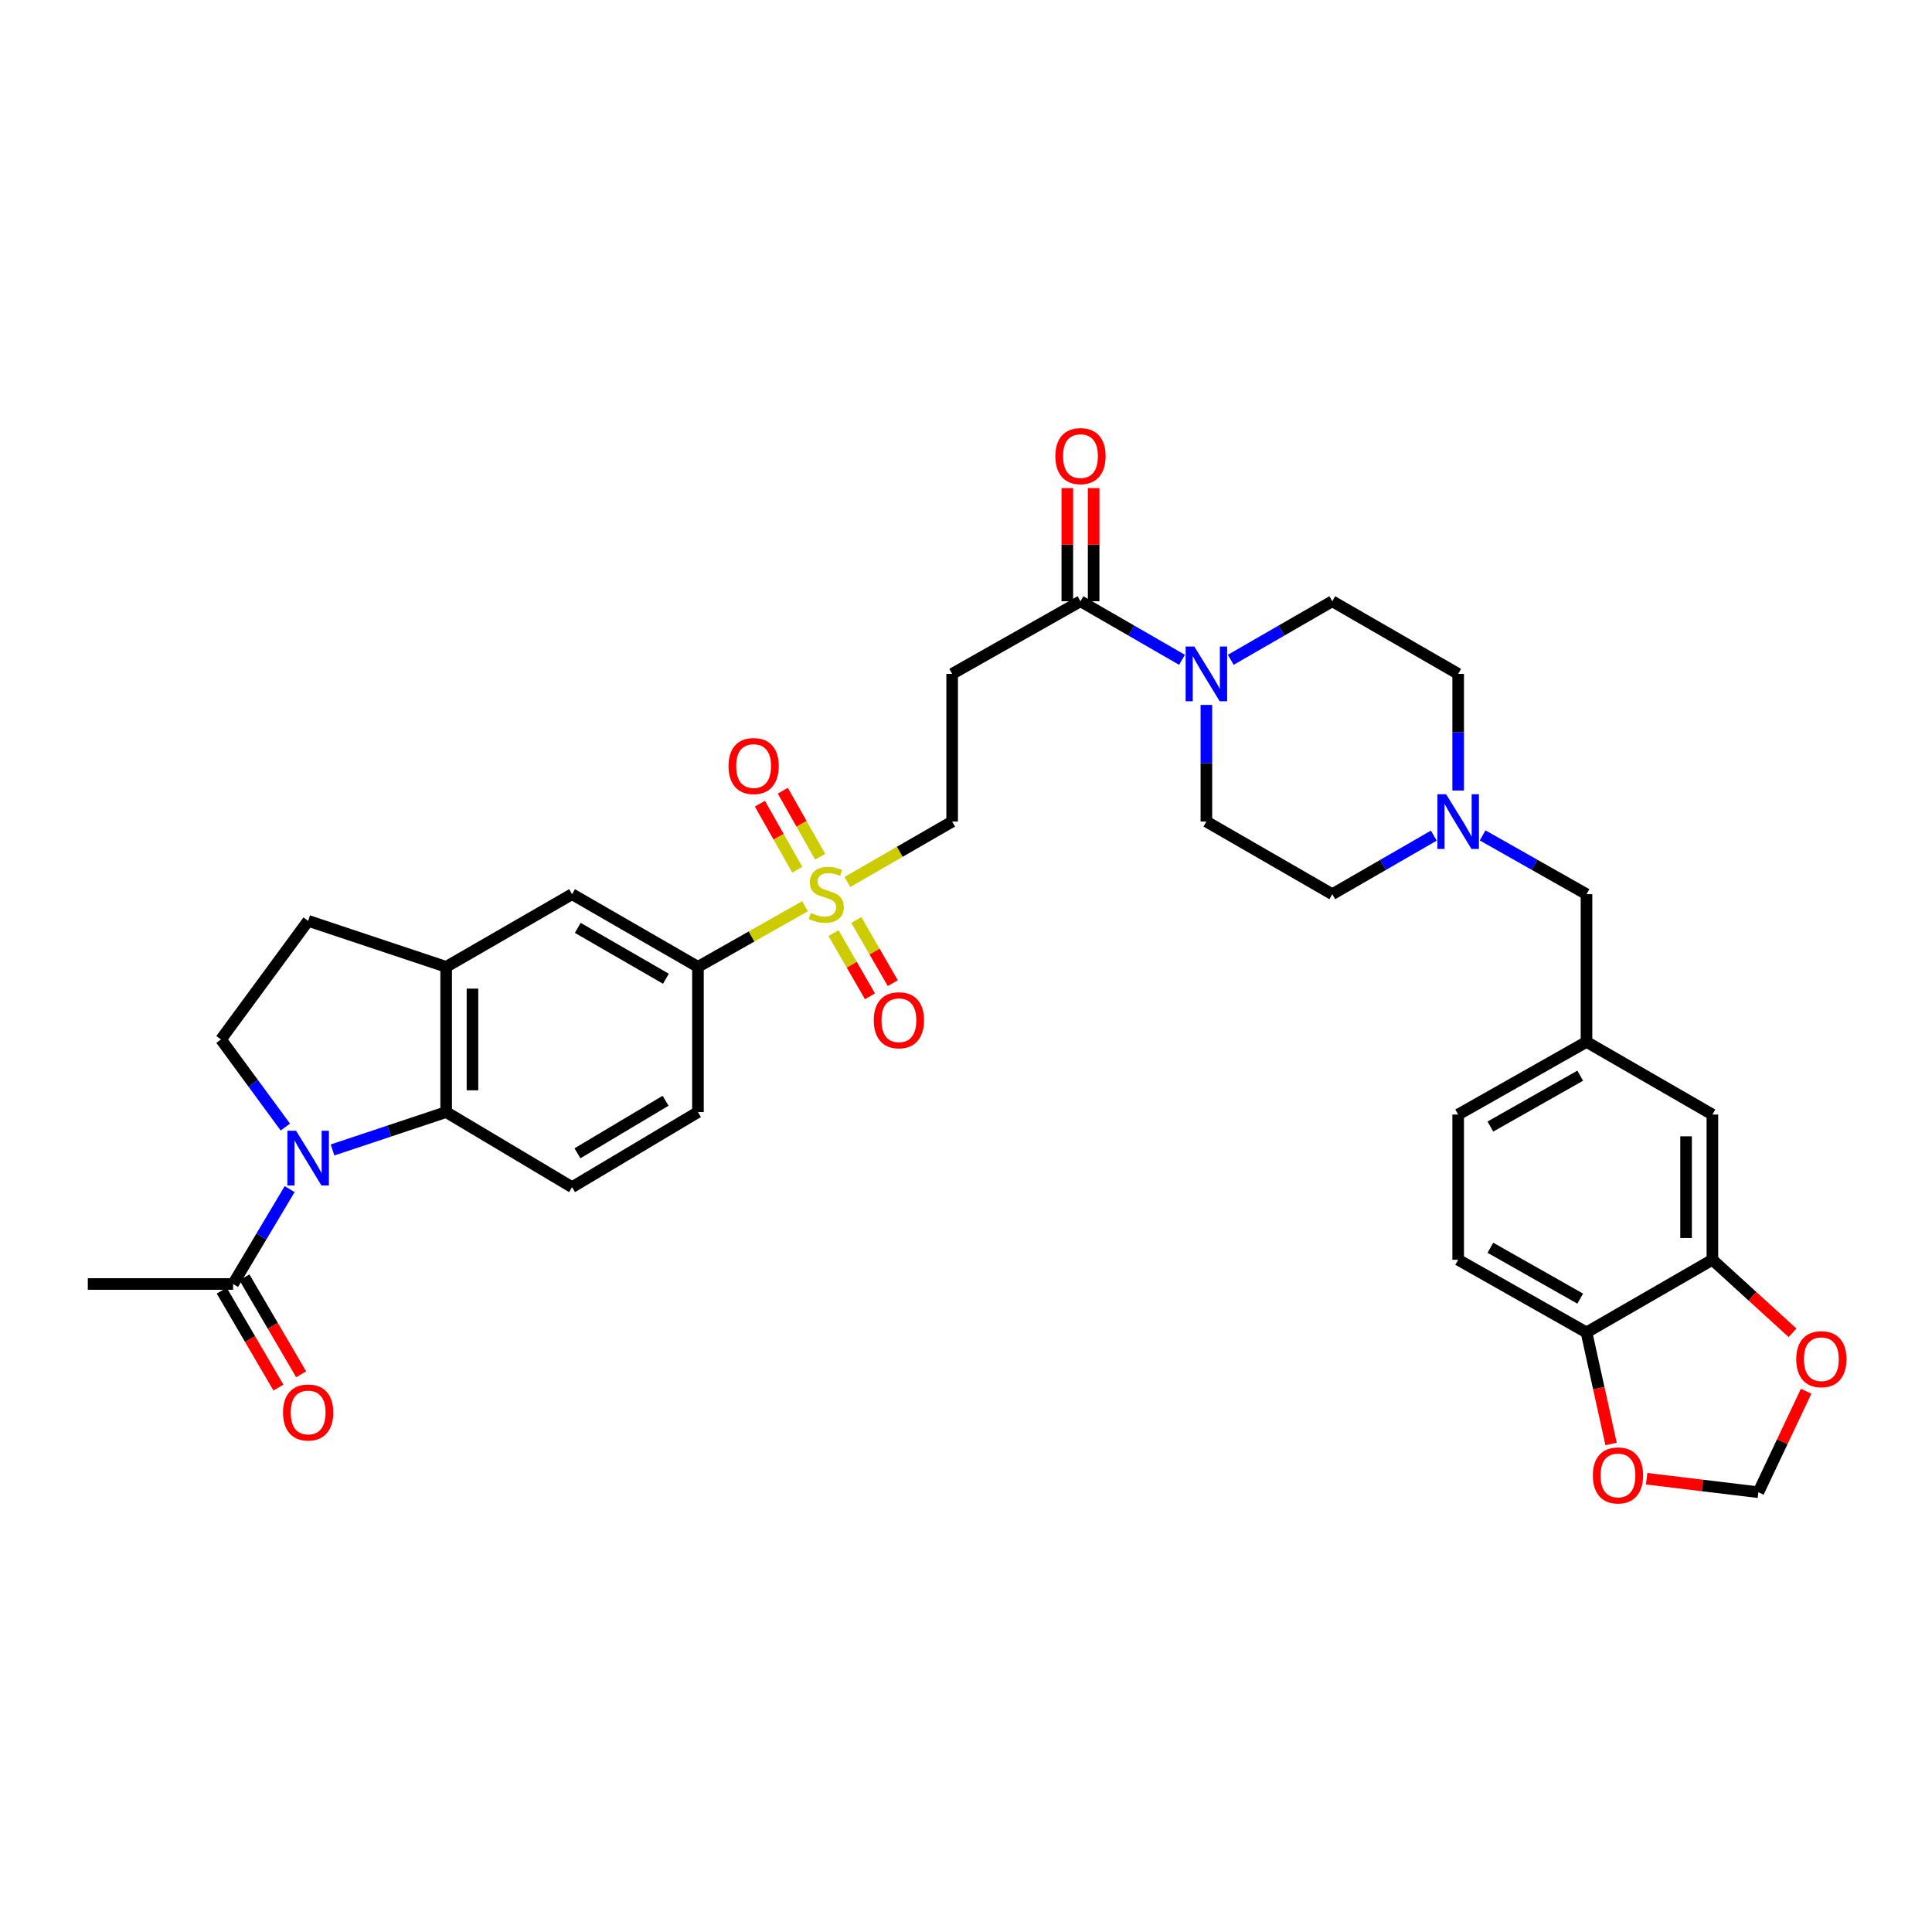 <?xml version='1.0' encoding='iso-8859-1'?>
<svg version='1.1' baseProfile='full'
              xmlns='http://www.w3.org/2000/svg'
                      xmlns:rdkit='http://www.rdkit.org/xml'
                      xmlns:xlink='http://www.w3.org/1999/xlink'
                  xml:space='preserve'
width='1000px' height='1000px' viewBox='0 0 1000 1000'>
<!-- END OF HEADER -->
<rect style='opacity:1.0;fill:#FFFFFF;stroke:none' width='1000' height='1000' x='0' y='0'> </rect>
<path class='bond-1' d='M 172.121,595.22 L 201.525,585.42' style='fill:none;fill-rule:evenodd;stroke:#0000FF;stroke-width:6px;stroke-linecap:butt;stroke-linejoin:miter;stroke-opacity:1' />
<path class='bond-1' d='M 201.525,585.42 L 230.929,575.62' style='fill:none;fill-rule:evenodd;stroke:#000000;stroke-width:6px;stroke-linecap:butt;stroke-linejoin:miter;stroke-opacity:1' />
<path class='bond-5' d='M 149.925,615.484 L 135.286,640.038' style='fill:none;fill-rule:evenodd;stroke:#0000FF;stroke-width:6px;stroke-linecap:butt;stroke-linejoin:miter;stroke-opacity:1' />
<path class='bond-5' d='M 135.286,640.038 L 120.646,664.592' style='fill:none;fill-rule:evenodd;stroke:#000000;stroke-width:6px;stroke-linecap:butt;stroke-linejoin:miter;stroke-opacity:1' />
<path class='bond-8' d='M 147.695,583.362 L 131.038,560.689' style='fill:none;fill-rule:evenodd;stroke:#0000FF;stroke-width:6px;stroke-linecap:butt;stroke-linejoin:miter;stroke-opacity:1' />
<path class='bond-8' d='M 131.038,560.689 L 114.38,538.016' style='fill:none;fill-rule:evenodd;stroke:#000000;stroke-width:6px;stroke-linecap:butt;stroke-linejoin:miter;stroke-opacity:1' />
<path class='bond-0' d='M 416.676,469.054 L 388.967,484.745' style='fill:none;fill-rule:evenodd;stroke:#CCCC00;stroke-width:6px;stroke-linecap:butt;stroke-linejoin:miter;stroke-opacity:1' />
<path class='bond-0' d='M 388.967,484.745 L 361.258,500.436' style='fill:none;fill-rule:evenodd;stroke:#000000;stroke-width:6px;stroke-linecap:butt;stroke-linejoin:miter;stroke-opacity:1' />
<path class='bond-12' d='M 438.624,456.51 L 465.726,440.877' style='fill:none;fill-rule:evenodd;stroke:#CCCC00;stroke-width:6px;stroke-linecap:butt;stroke-linejoin:miter;stroke-opacity:1' />
<path class='bond-12' d='M 465.726,440.877 L 492.828,425.244' style='fill:none;fill-rule:evenodd;stroke:#000000;stroke-width:6px;stroke-linecap:butt;stroke-linejoin:miter;stroke-opacity:1' />
<path class='bond-14' d='M 424.52,443.45 L 414.848,426.361' style='fill:none;fill-rule:evenodd;stroke:#CCCC00;stroke-width:6px;stroke-linecap:butt;stroke-linejoin:miter;stroke-opacity:1' />
<path class='bond-14' d='M 414.848,426.361 L 405.176,409.272' style='fill:none;fill-rule:evenodd;stroke:#FF0000;stroke-width:6px;stroke-linecap:butt;stroke-linejoin:miter;stroke-opacity:1' />
<path class='bond-14' d='M 412.665,450.159 L 402.993,433.07' style='fill:none;fill-rule:evenodd;stroke:#CCCC00;stroke-width:6px;stroke-linecap:butt;stroke-linejoin:miter;stroke-opacity:1' />
<path class='bond-14' d='M 402.993,433.07 L 393.321,415.981' style='fill:none;fill-rule:evenodd;stroke:#FF0000;stroke-width:6px;stroke-linecap:butt;stroke-linejoin:miter;stroke-opacity:1' />
<path class='bond-15' d='M 431.436,482.997 L 440.867,499.341' style='fill:none;fill-rule:evenodd;stroke:#CCCC00;stroke-width:6px;stroke-linecap:butt;stroke-linejoin:miter;stroke-opacity:1' />
<path class='bond-15' d='M 440.867,499.341 L 450.298,515.684' style='fill:none;fill-rule:evenodd;stroke:#FF0000;stroke-width:6px;stroke-linecap:butt;stroke-linejoin:miter;stroke-opacity:1' />
<path class='bond-15' d='M 443.235,476.189 L 452.666,492.532' style='fill:none;fill-rule:evenodd;stroke:#CCCC00;stroke-width:6px;stroke-linecap:butt;stroke-linejoin:miter;stroke-opacity:1' />
<path class='bond-15' d='M 452.666,492.532 L 462.096,508.876' style='fill:none;fill-rule:evenodd;stroke:#FF0000;stroke-width:6px;stroke-linecap:butt;stroke-linejoin:miter;stroke-opacity:1' />
<path class='bond-4' d='M 230.929,575.62 L 230.929,500.436' style='fill:none;fill-rule:evenodd;stroke:#000000;stroke-width:6px;stroke-linecap:butt;stroke-linejoin:miter;stroke-opacity:1' />
<path class='bond-4' d='M 244.55,564.342 L 244.55,511.713' style='fill:none;fill-rule:evenodd;stroke:#000000;stroke-width:6px;stroke-linecap:butt;stroke-linejoin:miter;stroke-opacity:1' />
<path class='bond-13' d='M 230.929,575.62 L 296.093,614.472' style='fill:none;fill-rule:evenodd;stroke:#000000;stroke-width:6px;stroke-linecap:butt;stroke-linejoin:miter;stroke-opacity:1' />
<path class='bond-2' d='M 611.8,341.516 L 585.528,326.362' style='fill:none;fill-rule:evenodd;stroke:#0000FF;stroke-width:6px;stroke-linecap:butt;stroke-linejoin:miter;stroke-opacity:1' />
<path class='bond-2' d='M 585.528,326.362 L 559.256,311.208' style='fill:none;fill-rule:evenodd;stroke:#000000;stroke-width:6px;stroke-linecap:butt;stroke-linejoin:miter;stroke-opacity:1' />
<path class='bond-23' d='M 624.421,364.867 L 624.421,395.056' style='fill:none;fill-rule:evenodd;stroke:#0000FF;stroke-width:6px;stroke-linecap:butt;stroke-linejoin:miter;stroke-opacity:1' />
<path class='bond-23' d='M 624.421,395.056 L 624.421,425.244' style='fill:none;fill-rule:evenodd;stroke:#000000;stroke-width:6px;stroke-linecap:butt;stroke-linejoin:miter;stroke-opacity:1' />
<path class='bond-24' d='M 637.042,341.516 L 663.314,326.362' style='fill:none;fill-rule:evenodd;stroke:#0000FF;stroke-width:6px;stroke-linecap:butt;stroke-linejoin:miter;stroke-opacity:1' />
<path class='bond-24' d='M 663.314,326.362 L 689.586,311.208' style='fill:none;fill-rule:evenodd;stroke:#000000;stroke-width:6px;stroke-linecap:butt;stroke-linejoin:miter;stroke-opacity:1' />
<path class='bond-3' d='M 559.256,311.208 L 492.828,348.796' style='fill:none;fill-rule:evenodd;stroke:#000000;stroke-width:6px;stroke-linecap:butt;stroke-linejoin:miter;stroke-opacity:1' />
<path class='bond-25' d='M 566.067,311.208 L 566.067,281.925' style='fill:none;fill-rule:evenodd;stroke:#000000;stroke-width:6px;stroke-linecap:butt;stroke-linejoin:miter;stroke-opacity:1' />
<path class='bond-25' d='M 566.067,281.925 L 566.067,252.641' style='fill:none;fill-rule:evenodd;stroke:#FF0000;stroke-width:6px;stroke-linecap:butt;stroke-linejoin:miter;stroke-opacity:1' />
<path class='bond-25' d='M 552.446,311.208 L 552.446,281.925' style='fill:none;fill-rule:evenodd;stroke:#000000;stroke-width:6px;stroke-linecap:butt;stroke-linejoin:miter;stroke-opacity:1' />
<path class='bond-25' d='M 552.446,281.925 L 552.446,252.641' style='fill:none;fill-rule:evenodd;stroke:#FF0000;stroke-width:6px;stroke-linecap:butt;stroke-linejoin:miter;stroke-opacity:1' />
<path class='bond-10' d='M 230.929,500.436 L 296.093,462.832' style='fill:none;fill-rule:evenodd;stroke:#000000;stroke-width:6px;stroke-linecap:butt;stroke-linejoin:miter;stroke-opacity:1' />
<path class='bond-34' d='M 230.929,500.436 L 159.498,476.628' style='fill:none;fill-rule:evenodd;stroke:#000000;stroke-width:6px;stroke-linecap:butt;stroke-linejoin:miter;stroke-opacity:1' />
<path class='bond-26' d='M 114.767,668.031 L 129.442,693.119' style='fill:none;fill-rule:evenodd;stroke:#000000;stroke-width:6px;stroke-linecap:butt;stroke-linejoin:miter;stroke-opacity:1' />
<path class='bond-26' d='M 129.442,693.119 L 144.118,718.208' style='fill:none;fill-rule:evenodd;stroke:#FF0000;stroke-width:6px;stroke-linecap:butt;stroke-linejoin:miter;stroke-opacity:1' />
<path class='bond-26' d='M 126.525,661.153 L 141.2,686.242' style='fill:none;fill-rule:evenodd;stroke:#000000;stroke-width:6px;stroke-linecap:butt;stroke-linejoin:miter;stroke-opacity:1' />
<path class='bond-26' d='M 141.2,686.242 L 155.876,711.33' style='fill:none;fill-rule:evenodd;stroke:#FF0000;stroke-width:6px;stroke-linecap:butt;stroke-linejoin:miter;stroke-opacity:1' />
<path class='bond-33' d='M 120.646,664.592 L 45.455,664.592' style='fill:none;fill-rule:evenodd;stroke:#000000;stroke-width:6px;stroke-linecap:butt;stroke-linejoin:miter;stroke-opacity:1' />
<path class='bond-6' d='M 361.258,500.436 L 361.258,575.62' style='fill:none;fill-rule:evenodd;stroke:#000000;stroke-width:6px;stroke-linecap:butt;stroke-linejoin:miter;stroke-opacity:1' />
<path class='bond-35' d='M 361.258,500.436 L 296.093,462.832' style='fill:none;fill-rule:evenodd;stroke:#000000;stroke-width:6px;stroke-linecap:butt;stroke-linejoin:miter;stroke-opacity:1' />
<path class='bond-35' d='M 344.675,506.593 L 299.06,480.271' style='fill:none;fill-rule:evenodd;stroke:#000000;stroke-width:6px;stroke-linecap:butt;stroke-linejoin:miter;stroke-opacity:1' />
<path class='bond-7' d='M 492.828,348.796 L 492.828,425.244' style='fill:none;fill-rule:evenodd;stroke:#000000;stroke-width:6px;stroke-linecap:butt;stroke-linejoin:miter;stroke-opacity:1' />
<path class='bond-19' d='M 114.38,538.016 L 159.498,476.628' style='fill:none;fill-rule:evenodd;stroke:#000000;stroke-width:6px;stroke-linecap:butt;stroke-linejoin:miter;stroke-opacity:1' />
<path class='bond-9' d='M 754.75,409.173 L 754.75,378.985' style='fill:none;fill-rule:evenodd;stroke:#0000FF;stroke-width:6px;stroke-linecap:butt;stroke-linejoin:miter;stroke-opacity:1' />
<path class='bond-9' d='M 754.75,378.985 L 754.75,348.796' style='fill:none;fill-rule:evenodd;stroke:#000000;stroke-width:6px;stroke-linecap:butt;stroke-linejoin:miter;stroke-opacity:1' />
<path class='bond-28' d='M 767.398,432.402 L 794.285,447.617' style='fill:none;fill-rule:evenodd;stroke:#0000FF;stroke-width:6px;stroke-linecap:butt;stroke-linejoin:miter;stroke-opacity:1' />
<path class='bond-28' d='M 794.285,447.617 L 821.171,462.832' style='fill:none;fill-rule:evenodd;stroke:#000000;stroke-width:6px;stroke-linecap:butt;stroke-linejoin:miter;stroke-opacity:1' />
<path class='bond-36' d='M 742.129,432.524 L 715.858,447.678' style='fill:none;fill-rule:evenodd;stroke:#0000FF;stroke-width:6px;stroke-linecap:butt;stroke-linejoin:miter;stroke-opacity:1' />
<path class='bond-36' d='M 715.858,447.678 L 689.586,462.832' style='fill:none;fill-rule:evenodd;stroke:#000000;stroke-width:6px;stroke-linecap:butt;stroke-linejoin:miter;stroke-opacity:1' />
<path class='bond-11' d='M 886.336,652.052 L 886.336,576.884' style='fill:none;fill-rule:evenodd;stroke:#000000;stroke-width:6px;stroke-linecap:butt;stroke-linejoin:miter;stroke-opacity:1' />
<path class='bond-11' d='M 872.714,640.777 L 872.714,588.159' style='fill:none;fill-rule:evenodd;stroke:#000000;stroke-width:6px;stroke-linecap:butt;stroke-linejoin:miter;stroke-opacity:1' />
<path class='bond-17' d='M 886.336,652.052 L 907.079,670.953' style='fill:none;fill-rule:evenodd;stroke:#000000;stroke-width:6px;stroke-linecap:butt;stroke-linejoin:miter;stroke-opacity:1' />
<path class='bond-17' d='M 907.079,670.953 L 927.822,689.853' style='fill:none;fill-rule:evenodd;stroke:#FF0000;stroke-width:6px;stroke-linecap:butt;stroke-linejoin:miter;stroke-opacity:1' />
<path class='bond-37' d='M 886.336,652.052 L 821.171,689.656' style='fill:none;fill-rule:evenodd;stroke:#000000;stroke-width:6px;stroke-linecap:butt;stroke-linejoin:miter;stroke-opacity:1' />
<path class='bond-22' d='M 296.093,614.472 L 361.258,575.62' style='fill:none;fill-rule:evenodd;stroke:#000000;stroke-width:6px;stroke-linecap:butt;stroke-linejoin:miter;stroke-opacity:1' />
<path class='bond-22' d='M 298.892,596.944 L 344.508,569.748' style='fill:none;fill-rule:evenodd;stroke:#000000;stroke-width:6px;stroke-linecap:butt;stroke-linejoin:miter;stroke-opacity:1' />
<path class='bond-16' d='M 821.171,689.656 L 754.75,652.052' style='fill:none;fill-rule:evenodd;stroke:#000000;stroke-width:6px;stroke-linecap:butt;stroke-linejoin:miter;stroke-opacity:1' />
<path class='bond-16' d='M 817.919,672.162 L 771.424,645.839' style='fill:none;fill-rule:evenodd;stroke:#000000;stroke-width:6px;stroke-linecap:butt;stroke-linejoin:miter;stroke-opacity:1' />
<path class='bond-18' d='M 821.171,689.656 L 827.531,718.521' style='fill:none;fill-rule:evenodd;stroke:#000000;stroke-width:6px;stroke-linecap:butt;stroke-linejoin:miter;stroke-opacity:1' />
<path class='bond-18' d='M 827.531,718.521 L 833.892,747.386' style='fill:none;fill-rule:evenodd;stroke:#FF0000;stroke-width:6px;stroke-linecap:butt;stroke-linejoin:miter;stroke-opacity:1' />
<path class='bond-20' d='M 934.852,720.103 L 922.497,746.24' style='fill:none;fill-rule:evenodd;stroke:#FF0000;stroke-width:6px;stroke-linecap:butt;stroke-linejoin:miter;stroke-opacity:1' />
<path class='bond-20' d='M 922.497,746.24 L 910.143,772.377' style='fill:none;fill-rule:evenodd;stroke:#000000;stroke-width:6px;stroke-linecap:butt;stroke-linejoin:miter;stroke-opacity:1' />
<path class='bond-38' d='M 852.294,765.39 L 881.219,768.884' style='fill:none;fill-rule:evenodd;stroke:#FF0000;stroke-width:6px;stroke-linecap:butt;stroke-linejoin:miter;stroke-opacity:1' />
<path class='bond-38' d='M 881.219,768.884 L 910.143,772.377' style='fill:none;fill-rule:evenodd;stroke:#000000;stroke-width:6px;stroke-linecap:butt;stroke-linejoin:miter;stroke-opacity:1' />
<path class='bond-21' d='M 886.336,576.884 L 821.171,539.28' style='fill:none;fill-rule:evenodd;stroke:#000000;stroke-width:6px;stroke-linecap:butt;stroke-linejoin:miter;stroke-opacity:1' />
<path class='bond-30' d='M 624.421,425.244 L 689.586,462.832' style='fill:none;fill-rule:evenodd;stroke:#000000;stroke-width:6px;stroke-linecap:butt;stroke-linejoin:miter;stroke-opacity:1' />
<path class='bond-31' d='M 689.586,311.208 L 754.75,348.796' style='fill:none;fill-rule:evenodd;stroke:#000000;stroke-width:6px;stroke-linecap:butt;stroke-linejoin:miter;stroke-opacity:1' />
<path class='bond-27' d='M 821.171,539.28 L 821.171,462.832' style='fill:none;fill-rule:evenodd;stroke:#000000;stroke-width:6px;stroke-linecap:butt;stroke-linejoin:miter;stroke-opacity:1' />
<path class='bond-32' d='M 821.171,539.28 L 754.75,576.884' style='fill:none;fill-rule:evenodd;stroke:#000000;stroke-width:6px;stroke-linecap:butt;stroke-linejoin:miter;stroke-opacity:1' />
<path class='bond-32' d='M 817.919,556.775 L 771.424,583.097' style='fill:none;fill-rule:evenodd;stroke:#000000;stroke-width:6px;stroke-linecap:butt;stroke-linejoin:miter;stroke-opacity:1' />
<path class='bond-29' d='M 754.75,652.052 L 754.75,576.884' style='fill:none;fill-rule:evenodd;stroke:#000000;stroke-width:6px;stroke-linecap:butt;stroke-linejoin:miter;stroke-opacity:1' />
<path  class='atom-0' d='M 153.238 585.267
L 162.518 600.267
Q 163.438 601.747, 164.918 604.427
Q 166.398 607.107, 166.478 607.267
L 166.478 585.267
L 170.238 585.267
L 170.238 613.587
L 166.358 613.587
L 156.398 597.187
Q 155.238 595.267, 153.998 593.067
Q 152.798 590.867, 152.438 590.187
L 152.438 613.587
L 148.758 613.587
L 148.758 585.267
L 153.238 585.267
' fill='#0000FF'/>
<path  class='atom-1' d='M 419.664 472.552
Q 419.984 472.672, 421.304 473.232
Q 422.624 473.792, 424.064 474.152
Q 425.544 474.472, 426.984 474.472
Q 429.664 474.472, 431.224 473.192
Q 432.784 471.872, 432.784 469.592
Q 432.784 468.032, 431.984 467.072
Q 431.224 466.112, 430.024 465.592
Q 428.824 465.072, 426.824 464.472
Q 424.304 463.712, 422.784 462.992
Q 421.304 462.272, 420.224 460.752
Q 419.184 459.232, 419.184 456.672
Q 419.184 453.112, 421.584 450.912
Q 424.024 448.712, 428.824 448.712
Q 432.104 448.712, 435.824 450.272
L 434.904 453.352
Q 431.504 451.952, 428.944 451.952
Q 426.184 451.952, 424.664 453.112
Q 423.144 454.232, 423.184 456.192
Q 423.184 457.712, 423.944 458.632
Q 424.744 459.552, 425.864 460.072
Q 427.024 460.592, 428.944 461.192
Q 431.504 461.992, 433.024 462.792
Q 434.544 463.592, 435.624 465.232
Q 436.744 466.832, 436.744 469.592
Q 436.744 473.512, 434.104 475.632
Q 431.504 477.712, 427.144 477.712
Q 424.624 477.712, 422.704 477.152
Q 420.824 476.632, 418.584 475.712
L 419.664 472.552
' fill='#CCCC00'/>
<path  class='atom-3' d='M 618.161 334.636
L 627.441 349.636
Q 628.361 351.116, 629.841 353.796
Q 631.321 356.476, 631.401 356.636
L 631.401 334.636
L 635.161 334.636
L 635.161 362.956
L 631.281 362.956
L 621.321 346.556
Q 620.161 344.636, 618.921 342.436
Q 617.721 340.236, 617.361 339.556
L 617.361 362.956
L 613.681 362.956
L 613.681 334.636
L 618.161 334.636
' fill='#0000FF'/>
<path  class='atom-10' d='M 748.49 411.084
L 757.77 426.084
Q 758.69 427.564, 760.17 430.244
Q 761.65 432.924, 761.73 433.084
L 761.73 411.084
L 765.49 411.084
L 765.49 439.404
L 761.61 439.404
L 751.65 423.004
Q 750.49 421.084, 749.25 418.884
Q 748.05 416.684, 747.69 416.004
L 747.69 439.404
L 744.01 439.404
L 744.01 411.084
L 748.49 411.084
' fill='#0000FF'/>
<path  class='atom-15' d='M 377.075 396.499
Q 377.075 389.699, 380.435 385.899
Q 383.795 382.099, 390.075 382.099
Q 396.355 382.099, 399.715 385.899
Q 403.075 389.699, 403.075 396.499
Q 403.075 403.379, 399.675 407.299
Q 396.275 411.179, 390.075 411.179
Q 383.835 411.179, 380.435 407.299
Q 377.075 403.419, 377.075 396.499
M 390.075 407.979
Q 394.395 407.979, 396.715 405.099
Q 399.075 402.179, 399.075 396.499
Q 399.075 390.939, 396.715 388.139
Q 394.395 385.299, 390.075 385.299
Q 385.755 385.299, 383.395 388.099
Q 381.075 390.899, 381.075 396.499
Q 381.075 402.219, 383.395 405.099
Q 385.755 407.979, 390.075 407.979
' fill='#FF0000'/>
<path  class='atom-16' d='M 452.267 528.077
Q 452.267 521.277, 455.627 517.477
Q 458.987 513.677, 465.267 513.677
Q 471.547 513.677, 474.907 517.477
Q 478.267 521.277, 478.267 528.077
Q 478.267 534.957, 474.867 538.877
Q 471.467 542.757, 465.267 542.757
Q 459.027 542.757, 455.627 538.877
Q 452.267 534.997, 452.267 528.077
M 465.267 539.557
Q 469.587 539.557, 471.907 536.677
Q 474.267 533.757, 474.267 528.077
Q 474.267 522.517, 471.907 519.717
Q 469.587 516.877, 465.267 516.877
Q 460.947 516.877, 458.587 519.677
Q 456.267 522.477, 456.267 528.077
Q 456.267 533.797, 458.587 536.677
Q 460.947 539.557, 465.267 539.557
' fill='#FF0000'/>
<path  class='atom-18' d='M 929.729 703.516
Q 929.729 696.716, 933.089 692.916
Q 936.449 689.116, 942.729 689.116
Q 949.009 689.116, 952.369 692.916
Q 955.729 696.716, 955.729 703.516
Q 955.729 710.396, 952.329 714.316
Q 948.929 718.196, 942.729 718.196
Q 936.489 718.196, 933.089 714.316
Q 929.729 710.436, 929.729 703.516
M 942.729 714.996
Q 947.049 714.996, 949.369 712.116
Q 951.729 709.196, 951.729 703.516
Q 951.729 697.956, 949.369 695.156
Q 947.049 692.316, 942.729 692.316
Q 938.409 692.316, 936.049 695.116
Q 933.729 697.916, 933.729 703.516
Q 933.729 709.236, 936.049 712.116
Q 938.409 714.996, 942.729 714.996
' fill='#FF0000'/>
<path  class='atom-19' d='M 824.464 763.679
Q 824.464 756.879, 827.824 753.079
Q 831.184 749.279, 837.464 749.279
Q 843.744 749.279, 847.104 753.079
Q 850.464 756.879, 850.464 763.679
Q 850.464 770.559, 847.064 774.479
Q 843.664 778.359, 837.464 778.359
Q 831.224 778.359, 827.824 774.479
Q 824.464 770.599, 824.464 763.679
M 837.464 775.159
Q 841.784 775.159, 844.104 772.279
Q 846.464 769.359, 846.464 763.679
Q 846.464 758.119, 844.104 755.319
Q 841.784 752.479, 837.464 752.479
Q 833.144 752.479, 830.784 755.279
Q 828.464 758.079, 828.464 763.679
Q 828.464 769.399, 830.784 772.279
Q 833.144 775.159, 837.464 775.159
' fill='#FF0000'/>
<path  class='atom-26' d='M 546.256 236.081
Q 546.256 229.281, 549.616 225.481
Q 552.976 221.681, 559.256 221.681
Q 565.536 221.681, 568.896 225.481
Q 572.256 229.281, 572.256 236.081
Q 572.256 242.961, 568.856 246.881
Q 565.456 250.761, 559.256 250.761
Q 553.016 250.761, 549.616 246.881
Q 546.256 243.001, 546.256 236.081
M 559.256 247.561
Q 563.576 247.561, 565.896 244.681
Q 568.256 241.761, 568.256 236.081
Q 568.256 230.521, 565.896 227.721
Q 563.576 224.881, 559.256 224.881
Q 554.936 224.881, 552.576 227.681
Q 550.256 230.481, 550.256 236.081
Q 550.256 241.801, 552.576 244.681
Q 554.936 247.561, 559.256 247.561
' fill='#FF0000'/>
<path  class='atom-27' d='M 146.498 731.093
Q 146.498 724.293, 149.858 720.493
Q 153.218 716.693, 159.498 716.693
Q 165.778 716.693, 169.138 720.493
Q 172.498 724.293, 172.498 731.093
Q 172.498 737.973, 169.098 741.893
Q 165.698 745.773, 159.498 745.773
Q 153.258 745.773, 149.858 741.893
Q 146.498 738.013, 146.498 731.093
M 159.498 742.573
Q 163.818 742.573, 166.138 739.693
Q 168.498 736.773, 168.498 731.093
Q 168.498 725.533, 166.138 722.733
Q 163.818 719.893, 159.498 719.893
Q 155.178 719.893, 152.818 722.693
Q 150.498 725.493, 150.498 731.093
Q 150.498 736.813, 152.818 739.693
Q 155.178 742.573, 159.498 742.573
' fill='#FF0000'/>
</svg>
